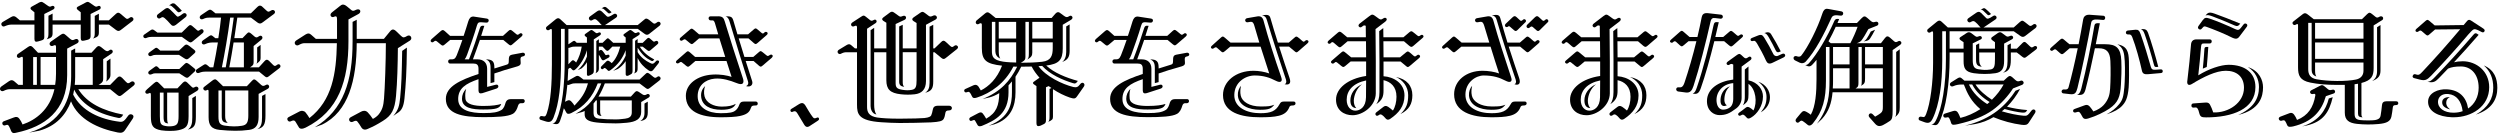 <?xml version="1.0" encoding="UTF-8"?>
<svg id="Layer_2" data-name="Layer 2" xmlns="http://www.w3.org/2000/svg" viewBox="0 0 315 17">
  <g id="Layer_3" data-name="Layer 3">
    <g>
      <g>
        <path d="M.504,15.27l1.188-.45c.36-.144.541-.108.72.108.198.252.288.433.432.756,1.657-.558,3.421-1.854,4.015-4.447H1.296c-.306,0-.504.054-.846.216-.234.108-.45-.054-.45-.252,0-.108.054-.234.198-.324l.936-.648c.27-.18.45-.162.666.018l.522.45h.558v-3.367c0-.198-.108-.234-.36-.072-.18.108-.396,0-.396-.198,0-.09.036-.198.144-.27l1.278-.882c.234-.162.378-.162.576.036l.667.702h2.269v-.72c0-.234-.09-.306-.324-.18-.396.216-.684-.252-.324-.504l1.188-.828c.162-.108.252-.162.36-.162s.18.036.324.162l.558.486c.216.18.324.198.612.054.396-.198.648.306.271.504l-1.261.666v3.35c0,4.519-2.881,6.5-6.374,7.238-.144.036-.234.054-.342.054-.162,0-.252-.09-.342-.252-.072-.162-.144-.396-.252-.576-.126-.234-.198-.252-.504-.145-.216.072-.36-.09-.36-.252,0-.108.054-.216.216-.27ZM.36,2.756l1.044-.612c.252-.144.432-.144.648.036l.45.378h1.836v-1.009l-.378-.306c-.162-.126-.162-.288.018-.396l.937-.522c.108-.054.216-.09.306-.09.072,0,.144.036.252.108l.576.396c.162.108.252.144.45.036.198-.108.378.018.378.18,0,.072-.054.18-.162.234l-1.134.576v2.917c0,.234-.09.342-.414.433l-.378.108c-.288.09-.45.018-.45-.306v-1.818H1.477c-.306,0-.504.054-.864.198-.234.126-.45-.054-.45-.252,0-.108.054-.198.198-.288ZM8.967,9.599v-3.223l.504-.27v.54h2.053l.63-.684c.108-.108.198-.162.27-.162.108,0,.216.054.324.144l.45.36c.216.162.36.216.63,0,.162-.126.378,0,.378.18,0,.09-.036.18-.162.27l-1.044.703v2.448c0,.306-.054.45-.378.667l-.198.126h1.458l.864-.882c.216-.216.396-.252.648,0l.468.486c.252.252.324.234.63.018.234-.162.486,0,.486.216,0,.09-.054.18-.144.252l-1.458,1.17c-.252.198-.378.198-.63-.018l-.864-.702h-4.016c1.099,1.747,3.061,2.701,5.654,3.205-.144.288-.342.468-.612.414-3.007-.594-4.736-1.909-5.564-3.565-.036.216-.09.432-.126.63,1.062,2.053,3.349,3.115,5.888,3.421.378.036.558-.072,1.062-.792.216-.288.63-.126.648.108,0,.09-.018.18-.09.288l-.918,1.368c-.198.324-.396.414-.648.414-.09,0-.198-.018-.324-.036-2.449-.486-4.97-1.639-5.888-3.925-.63,1.692-1.891,3.133-4.033,3.709l-1.26.234c4.105-1.242,5.312-4.195,5.312-7.112ZM4.646,10.697v-3.511h-.468v3.511h.468ZM7.058,7.186h-1.944v3.511h1.836c.072-.432.108-.9.108-1.405v-2.106ZM6.104,4.106V1.982l.522-.271v.847h3.547v-1.009l-.378-.306c-.162-.126-.18-.307,0-.396l.954-.504c.126-.072.216-.108.306-.108.072,0,.144.036.252.108l.576.396c.162.108.252.144.45.036.198-.108.36.018.36.18,0,.072-.036.18-.144.234l-1.134.576v2.791c0,.234-.09.396-.414.468l-.378.09c-.288.072-.45.018-.45-.306v-1.71h-3.547v1.08c0,.468-.144.594-.738.774.198-.252.216-.342.216-.847ZM9.417,10.697h2.269v-3.511h-2.215v2.503c0,.342-.018.666-.054,1.008ZM11.938,3.999v-1.999l.522-.27v.829h1.261l.882-.811c.216-.198.36-.198.594,0l.594.504c.198.18.271.18.576-.036.216-.162.45.018.45.198,0,.09-.036.162-.126.234l-1.477,1.134c-.216.162-.378.162-.612-.018l-.882-.666h-1.261v.954c0,.468-.108.594-.738.811.216-.252.216-.378.216-.864ZM13.45,9.742v-2.017l.468-.342v2.07c0,.234-.09.522-.558.829.09-.18.09-.306.09-.541Z"/>
        <path d="M25.526,4.179l-1.243,1.026c-.216.18-.324.198-.612-.018l-.756-.54h-3.817c-.198,0-.378.018-.63.126-.234.108-.414-.036-.414-.198,0-.09.036-.181.144-.234l.756-.522c.18-.126.288-.144.468-.018l.414.306h3.061l.81-.792c.216-.216.342-.198.559,0l.54.468c.144.126.198.126.414-.036.306-.234.612.18.306.432ZM24.824,11.453l-1.062.648v2.521c0,1.278-.288,1.566-1.278,1.782-.342.072-.756.09-1.062.09-.27,0-.792-.018-1.098-.072-1.081-.198-1.314-.576-1.314-1.818v-2.647c0-.252-.072-.306-.252-.198-.198.108-.45.054-.45-.18,0-.09.072-.198.216-.324l.882-.774c.144-.126.252-.18.342-.18.072,0,.18.054.288.18l.648.648h1.675l.684-.72c.108-.09.18-.144.288-.144.072,0,.162.036.27.144l.54.522c.162.144.198.162.45.018.306-.162.63.252.234.504ZM24.5,6.718l-.684.612c-.216.18-.306.198-.594.018l-.667-.432h-2.935c-.216,0-.288.018-.54.126-.324.144-.559-.216-.271-.432l.667-.486c.18-.144.27-.144.45.019l.27.234h2.358l.667-.63c.198-.18.324-.18.594.018l.648.504c.216.162.198.306.036.45ZM24.518,9.022l-.685.63c-.198.198-.306.198-.576.018l-.666-.432h-3.025c-.162,0-.234.018-.486.126-.324.144-.559-.216-.271-.432l.667-.486c.18-.145.27-.145.468.054l.198.198h2.449l.666-.63c.198-.198.306-.18.576.018l.648.522c.18.144.198.27.036.414ZM20.701,1.19c.27-.216.45-.252.702-.018.288.27.522.504.792.792.18.216.27.198.846-.234.324-.252.684.162.342.432l-1.225.973c-.27.198-.486.144-.666-.09-.27-.306-.541-.594-.738-.756-.216-.162-.288-.18-.522-.018-.324.234-.648-.234-.342-.469l.81-.612ZM22.501,14.622v-2.953h-1.44v3.061c0,.558.036.72.144.828-.432-.054-.594-.144-.594-.828v-3.061h-.468v2.971c0,.918.108,1.117.648,1.225.324.072.702.072,1.008.018.54-.108.702-.342.702-1.26ZM21.457.578c.09-.072.252-.162.342-.162.108,0,.198.018.324.144.198.18.468.432.792.792-.306.234-.432.27-.612.072-.198-.234-.414-.432-.648-.63-.126-.09-.234-.145-.378-.09l.18-.126ZM24.23,14.784v-2.431l.45-.271v2.593c0,1.135-.198,1.44-1.008,1.657.45-.342.558-.738.558-1.548ZM31.612,1.676l.829-.81c.108-.108.216-.162.306-.162.09,0,.198.036.324.162l.486.45c.234.216.306.198.612,0,.342-.216.684.198.342.45l-1.458,1.081c-.216.162-.378.162-.63-.019l-.811-.612h-1.71l-.378,2.593h1.026l.54-.558c.216-.234.324-.216.594.018l.396.342c.18.144.306.144.541-.036.342-.252.63.18.306.432l-.972.792v2.017c0,.288-.054.414-.342.594l-.108.072h1.117l.72-.792c.198-.216.36-.216.559-.018l.468.468c.216.216.288.234.559.019.216-.162.414,0,.414.18,0,.09-.036.162-.144.252l-1.333,1.026c-.198.162-.306.162-.504,0l-.72-.594h-6.608c-.414,0-.594.018-.954.162-.216.09-.396-.054-.396-.216,0-.108.036-.198.162-.27l.756-.486c.234-.162.324-.162.54.018l.306.252h.432c.234-1.17.414-2.088.576-3.133h-.594c-.36,0-.648.036-1.026.216-.342.162-.594-.252-.252-.486l.756-.522c.234-.162.306-.144.504.019l.288.234h.378c.162-1.062.27-1.801.342-2.593h-1.405c-.396,0-.54.036-.864.18-.36.162-.594-.252-.252-.486l.828-.558c.252-.162.342-.198.594,0l.396.324h4.465ZM33.917,10.913c0,.107-.072.216-.198.288l-1.134.63v2.899c0,1.008-.342,1.53-1.207,1.638-.684.09-1.152.108-1.747.108-.63,0-1.17-.036-1.944-.108-1.081-.108-1.404-.612-1.404-1.603v-3.205c0-.288-.072-.288-.271-.18-.252.144-.576-.216-.288-.432l1.026-.792c.288-.216.396-.216.63,0l.72.703h3.007l.648-.684c.216-.234.324-.216.576,0l.576.522c.18.162.288.18.612,0,.234-.126.396.054.396.216ZM31.288,14.55v-3.151h-2.917v3.187c0,.432.072.684.324.9-.63-.054-.756-.252-.756-.9v-3.187h-.414v3.295c0,.774.18,1.044.792,1.134.882.126,1.513.126,2.161.018.576-.09.811-.378.811-1.296ZM28.443,8.482c.378-2.052.721-4.033,1.009-6.266h-.45c-.306,2.34-.685,4.483-1.044,6.266h.486ZM29.434,5.349c-.162,1.044-.342,2.088-.541,3.133h1.837v-3.133h-1.296ZM32.404,7.654v-1.674l.432-.324v1.639c0,.306-.072.414-.522.738.072-.126.09-.252.09-.378ZM33.017,14.766v-2.683l.432-.234v2.719c0,1.152-.252,1.512-1.026,1.71.468-.252.594-.684.594-1.513Z"/>
        <path d="M42.464,2.414c0-.306-.072-.45-.396-.288-.324.145-.63-.252-.252-.558l.972-.774c.144-.126.288-.216.414-.216.144,0,.306.054.54.252l.432.36c.252.234.342.216.667.054.324-.145.558-.036.558.18,0,.09-.036.234-.234.342l-1.26.684v2.737c0,4.969-1.207,8.805-5.401,10.893-.432.216-.738.162-.846-.036-.126-.216-.306-.522-.433-.72-.126-.198-.306-.18-.594-.036-.216.108-.432-.09-.432-.288,0-.09.054-.18.18-.252l1.387-.72c.198-.108.558-.09.738.144.162.198.378.504.486.702,2.863-2.232,3.385-5.6,3.457-9.435h-4.051c-.27,0-.45.072-.756.234-.27.144-.504-.054-.504-.27,0-.108.072-.234.216-.324l1.152-.738c.27-.162.468-.18.702.036l.594.522h2.665v-2.485ZM44.426,5.277v-2.521l.522-.27v2.413h3.421l.738-.9c.288-.36.486-.396.9.018l.54.522c.252.234.378.216.738,0,.306-.18.54.036.54.27,0,.108-.054.216-.18.306l-1.512.954c-.018,2.017-.072,4.285-.234,6.014-.162,1.765-.558,2.467-1.656,3.151-.81.504-1.17.684-1.909,1.008-.126.054-.234.09-.342.09-.198,0-.36-.108-.468-.288-.162-.288-.342-.541-.486-.72-.144-.18-.324-.108-.576.018-.378.181-.702-.342-.27-.576l1.314-.702c.27-.144.576-.162.828.09.162.162.45.522.648.828.216-.108.54-.324.738-.576.468-.594.594-1.098.666-1.98.108-1.26.234-4.808.234-6.986h-3.673c-.018,4.609-1.026,8.643-4.375,10.263l-.9.324c3.637-2.161,4.753-5.888,4.753-10.749ZM50.422,12.299c.162-1.693.198-2.773.252-5.888l.594-.414c-.036,3.151-.126,4.574-.306,6.428-.108,1.062-.396,1.476-.756,1.729l-.648.45c.63-.756.756-1.225.864-2.305Z"/>
        <path d="M62.564,11.159l-1.777.576c-.32.096-.496-.016-.496-.336v-1.425c-1.617.56-2.561,1.153-2.561,2.513,0,1.457,1.601,1.761,3.217,1.761,1.232,0,1.761-.112,2.225-.384.304-.176.432-.592.512-.864.112-.384.352-.512.688-.512h1.505c.16,0,.24.112.24.256,0,.128-.096.256-.256.256h-.224c-.16,0-.288.096-.352.288-.144.48-.32.848-.672,1.056-.624.353-2.033.417-3.682.417-2.753,0-4.754-.417-4.754-2.305,0-1.553,1.809-2.369,4.114-3.137v-.64c0-.544-.24-.672-.64-.672h-2.945c-.16,0-.24-.144-.24-.272s.096-.256.24-.256h.192c.256,0,.448-.032.64-.497.224-.544.464-1.232.72-1.953h-1.537l-.704.592c-.208.177-.288.16-.512-.032l-.448-.368c-.128-.096-.224-.128-.384.016-.112.112-.272.144-.368.016-.032-.032-.048-.064-.048-.112,0-.064.048-.145.128-.225l1.121-.977c.256-.224.336-.191.56,0l.64.577h1.713c.208-.608.4-1.233.576-1.809.128-.416.32-.624.64-.624.032,0,.08.016.128.016l1.569.24c.208.032.256.16.24.272-.016.112-.096.256-.304.24l-.625-.048c-.288-.016-.432.016-.544.384-.304,1.072-.913,2.801-1.249,3.713-.096.256-.192.448-.304.577h.544c.464-1.169,1.088-2.994,1.344-3.842.096-.336.192-.432.592-.384-.112.368-.24.8-.4,1.265h2.753l.688-.625c.208-.176.272-.176.528.032l.448.368c.128.112.208.128.384-.016.112-.096.24-.144.368-.016.08.08.048.224-.08.336l-1.136.977c-.224.192-.272.192-.512,0l-.656-.544h-2.945c-.288.848-.608,1.729-.88,2.449h.592c.736,0,1.2.432,1.2,1.184v2.289l1.073-.272c.192-.048.304.016.336.16.032.112-.048.256-.224.32ZM58.643,12.423c.064.736,1.152.928,2.241.928,1.168,0,1.809-.112,2.273-.256-.192.56-.64.704-2.273.704-1.329,0-2.673-.16-2.673-1.36,0-.448.176-.913.528-1.232-.112.304-.144.752-.096,1.216ZM62.292,8.502v.128l1.44-.448c.288-.08.352-.128.368-.368l.016-.448c.016-.304.144-.432.416-.48l1.297-.24c.208-.032.32.097.32.225,0,.08-.064.176-.176.208-.224.048-.304.08-.353.176-.048.096-.048.24-.016.593.032.352-.112.448-.785.624-.848.224-1.681.496-2.529.784v1.088l-.48.128v-1.937c0-.656-.208-.896-.592-1.056.864,0,1.072.304,1.072,1.024Z"/>
        <path d="M74.546,9.382l-.224.112c-.096.048-.192.064-.224.064-.096,0-.144-.096-.144-.192v-1.537c-.16.288-.384.544-.672.785l-.48.224c.496-.464.896-.992,1.152-1.713v-.8c-.304,1.041-.912,1.953-1.457,2.417-.192.176-.288.144-.4.032l-.192-.192c-.064-.064-.128-.048-.304.112-.016.528-.048.993-.08,1.505l.96-.544c.208-.128.353-.145.592.032l.448.336h7.059l.736-.688c.096-.112.192-.16.272-.16.064,0,.176.064.304.16l.432.352c.208.16.256.16.512-.016.176-.144.4.016.4.208,0,.064-.032.16-.128.24l-1.249.977c-.192.144-.288.16-.512-.016l-.768-.576h-4.37c-.224.592-.496,1.168-.8,1.665h4.082l.496-.544c.112-.112.176-.145.24-.145.096,0,.192.048.304.128l.4.272c.192.128.336.144.576,0,.176-.112.368.016.368.192,0,.063-.048.16-.128.208l-.96.576v1.249c0,.88-.656,1.249-1.809,1.36-.705.064-1.121.08-1.393.08-.865,0-1.713-.032-2.401-.112-1.152-.128-1.521-.448-1.521-1.041v-.417c-.112.064-.24.112-.352.145l-.8.224c1.745-.928,2.609-2.145,3.25-3.841h-.448c-.656,1.712-1.681,2.945-3.346,3.746-.336.16-.528.112-.64-.112-.08-.16-.24-.464-.288-.496-.128.576-.288,1.104-.464,1.553-.112.304-.224.448-.496.448-.112,0-.272-.032-.48-.096.224,0,.384-.144.512-.432.736-1.665,1.04-4.354,1.04-7.587v-3.89h-.464v4.082c0,2.833-.208,5.234-.944,7.091-.224.56-.512.64-1.008.48l-.608-.192c-.112-.032-.16-.112-.16-.224,0-.176.144-.304.384-.24.304.08.4.048.544-.368.512-1.473.641-3.81.641-6.146V3.844c0-.24-.112-.24-.304-.096-.288.224-.608-.177-.336-.4l1.137-.929c.208-.16.368-.176.56,0l.8.736h4.434c-.032-.016-.048-.032-.112-.096-.208-.24-.352-.4-.528-.544-.208-.176-.336-.112-.576.032-.272.177-.592-.24-.288-.464l.864-.624c.256-.192.417-.208.656,0,.208.192.384.368.577.56.176.176.352.112.912-.24.304-.192.625.224.288.448l-1.232.833c-.064.048-.112.08-.16.096h4.13l.768-.64c.112-.096.208-.176.304-.176s.224.064.352.16l.512.416c.16.128.288.064.512-.112.192-.144.432-.016.432.192,0,.08-.048.176-.128.24l-1.296,1.024c-.208.176-.4.16-.625-.016l-.832-.608h-8.74v1.953l.496-.336c.192-.128.256-.16.417,0l.144.144h1.28v-.672l-.208-.16c-.112-.096-.112-.208,0-.288l.56-.4c.096-.064.16-.096.208-.096.064,0,.096.016.192.08l.336.256c.096.08.176.096.4-.017.128-.063.272,0,.272.16,0,.08-.064.16-.144.208l-.752.496v3.97c0,.192-.032.32-.272.448ZM71.761,10.663c-.112.064-.208.048-.272.016-.08.752-.16,1.473-.288,2.145l.272-.144c.256-.128.416-.016.576.176.128.144.208.24.336.448.816-.849,1.36-1.569,1.696-2.801h-1.616c-.256,0-.448.048-.705.16ZM72.001,7.701c.144-.144.224-.144.368-.032.064.048.16.128.224.208.368-.625.592-1.296.704-2.001h-.88c-.304,0-.432.048-.688.144-.048.016-.08.016-.112,0v2.081l.384-.4ZM77.604,15.048c.208,0,.592-.016,1.168-.096.48-.064.833-.24.833-.784v-1.521h-3.986v1.424c0,.224.048.448.192.544-.512-.048-.608-.272-.608-.576v-1.393h-.112c-.096.144-.192.272-.304.4v1.121c0,.544.176.72.704.784.576.064,1.345.096,2.113.096ZM75.459,5.396h.464l.464-.448c.176-.176.224-.16.4,0l.48.448h1.569v-.672l-.192-.16c-.128-.112-.128-.192,0-.288l.56-.4c.096-.064.144-.096.208-.096.064,0,.096.016.192.08l.336.256c.096.063.176.08.384-.032.112-.064.288-.016.288.16,0,.063-.032.128-.128.192l-.784.496v3.97c0,.208-.016.352-.192.448l-.336.176c-.08.032-.112.032-.16.032-.112,0-.176-.096-.176-.208v-1.649c-.272.433-.672.784-.993.992l-.592.24c.736-.528,1.201-1.056,1.585-1.921v-.688c-.384,1.008-.945,1.809-1.889,2.497-.208.16-.304.144-.416,0-.064-.08-.176-.176-.256-.224-.08-.048-.112-.064-.272.08-.128.112-.304,0-.304-.16,0-.048.048-.128.096-.176l.592-.593c.128-.128.24-.128.368-.048.096.064.208.145.32.256.48-.448.864-1.233,1.072-2.081h-.993l-.416.417c-.128.128-.24.176-.4.016l-.417-.432h-.464v.544c.192-.16.32-.176.464-.016.096.112.256.336.32.448s.096.128.32.048c.208-.08.368.224.112.368l-.528.288c-.144.08-.272.08-.384-.144-.112-.224-.208-.384-.304-.512v1.729c0,.272-.08.4-.272.512l-.16.097c.08-.112.112-.24.112-.513v-3.553l.32-.224v.448ZM75.923.979c.112-.08.208-.112.288-.112.064,0,.144.032.224.097.16.128.384.336.625.576-.272.208-.352.192-.496.048-.112-.112-.304-.288-.433-.4-.16-.128-.256-.144-.352-.112l.144-.096ZM82.678,7.686c.128-.145.368-.064.368.08,0,.063-.032.16-.096.24l-.64.8c-.16.208-.336.224-.56.08-.608-.4-1.088-.912-1.409-1.584v1.249c0,.336-.016.512-.304.64l-.144.064c.128-.176.128-.304.128-.72v-3.393l.32-.225v.48h.64l.544-.528c.144-.128.224-.144.384,0l.336.288c.128.112.16.128.368.016.144-.08.336.016.336.224,0,.08-.096.176-.16.224l-.848.721c-.144.112-.24.096-.368,0l-.592-.464h-.368c.4.688,1.121,1.265,1.825,1.617-.176.224-.224.24-.416.144-.592-.288-1.121-.736-1.681-1.632v.56c.416.704,1.008,1.088,1.553,1.36.32.16.416.176.784-.24ZM81.205,14.248v-1.201l.416-.24v1.344c0,.8-.336.993-.944,1.104.304-.192.528-.496.528-1.008Z"/>
        <path d="M90.467,2.051c.561,0,.721.208.849.641.528,1.761,1.584,5.058,2.289,7.171.112.32.08.544-.016.64-.16.16-.4.112-.849-.064-.688-.272-1.712-.624-2.705-.528-1.216.112-2.129.912-2.129,2.209,0,1.425,1.265,2.145,2.914,2.145,1.136,0,1.568-.112,1.84-.336.224-.176.368-.4.48-.704.096-.272.224-.433.624-.433h1.457c.192,0,.256.16.256.256,0,.112-.064.24-.224.24-.448,0-.544.032-.656.352-.176.544-.56.8-1.376.977-.512.112-1.393.16-2.417.16-2.593,0-4.386-.736-4.386-2.705,0-1.521,1.488-2.562,3.345-2.673,1.024-.064,1.873.112,2.417.288-.192-.576-.416-1.264-.64-2h-3.922l-.688.592c-.224.192-.272.176-.528-.032l-.432-.352c-.144-.128-.224-.112-.384.016-.128.096-.256.112-.368.016-.032-.032-.048-.08-.048-.112,0-.08.048-.16.128-.224l1.121-.977c.224-.208.288-.208.528,0l.64.56h3.793c-.256-.784-.512-1.601-.736-2.337h-2.561l-.688.593c-.208.176-.256.176-.512-.032l-.448-.368c-.128-.112-.208-.112-.384.016-.16.112-.24.128-.352.017-.08-.08-.08-.225.064-.336l1.136-.976c.224-.192.272-.192.512,0l.672.576h2.417c-.144-.448-.256-.849-.352-1.185-.096-.368-.176-.576-.368-.576h-.24c-.192,0-.256-.16-.256-.272,0-.096.064-.24.256-.24h.928ZM90.947,13.432c.848,0,1.36-.128,1.761-.352-.192.448-.608.752-1.809.752-1.473,0-2.401-.544-2.545-1.569-.096-.656.176-1.136.497-1.424-.144.368-.192.864-.08,1.296.208.816,1.136,1.297,2.177,1.297ZM92.404,2.595l.512,1.729h1.345l.704-.608c.224-.192.272-.192.528.032l.432.368c.144.128.24.16.384-.017.112-.112.256-.112.368-.016.08.08.064.224-.08.336l-1.121.977c-.24.208-.288.208-.528,0l-.64-.561h-1.232l.72,2.337h1.121l.688-.592c.224-.192.24-.192.528.032l.432.352c.144.112.192.128.384,0,.144-.096.272-.128.368-.016.032.032.048.063.048.112,0,.064-.048.144-.128.224l-1.121.96c-.24.208-.288.208-.528,0l-.64-.56h-.992l.816,2.545c.128.416-.144.8-.769.624.256-.112.336-.32.24-.608-.544-1.696-1.633-5.202-2.321-7.539-.064-.24-.192-.528-.497-.656.688,0,.833.08.977.544Z"/>
        <path d="M102.354,14.68c.16.224.24.272.464.192l.112-.048c.128-.048.224-.016.256.096.016.017.016.048.016.08,0,.048-.032.128-.128.192l-1.104.72c-.08.048-.176.08-.256.08-.128,0-.256-.08-.368-.256-.272-.448-.608-1.024-.88-1.456-.16-.256-.272-.305-.48-.24l-.112.048c-.128.048-.224.016-.256-.08-.016-.032-.032-.064-.032-.096,0-.08.048-.145.128-.192l.977-.608c.096-.064.256-.128.352-.128.176,0,.304.112.432.304.24.4.608,1.041.88,1.393Z"/>
        <path d="M108.514,2.099c.288-.192.352-.176.592.016l.48.384c.176.145.272.16.512.016.288-.176.512.208.224.4l-1.072.705v9.86c0,.641.224,1.169,1.296,1.329.56.08,1.44.144,2.785.144,1.537,0,2.833-.048,3.137-.08.608-.064.8-.208.864-.336.08-.16.16-.496.192-.688.064-.352.208-.528.705-.528h1.36c.224,0,.352.145.352.288,0,.16-.112.305-.368.305-.336,0-.432.112-.464.368-.032.224-.096.512-.208.704-.16.272-.528.368-1.585.432-.8.048-3.217.08-3.938.08-.704,0-1.617-.048-2.337-.096-2.881-.192-3.057-1.024-3.057-2.225v-6.595h-1.329c-.256,0-.416.048-.704.192-.208.112-.417-.048-.417-.24,0-.096.048-.192.176-.272l.977-.592c.224-.128.384-.144.576.032l.464.4h.256v-2.657c0-.192-.096-.272-.304-.16-.384.208-.624-.24-.272-.464l1.104-.72ZM109.698,3.796l.448-.288v2.593h1.537v-3.233l-.384-.24c-.08-.048-.144-.144-.144-.224,0-.064.032-.112.144-.208l.768-.576c.128-.097.224-.145.32-.145.096,0,.192.048.32.145l.512.368c.192.144.256.144.528.032.416-.176.576.32.224.48l-1.121.528v7.411c0,.56.128.769.88.88.432.064.72.08,1.168,0,.497-.096.592-.417.592-1.201v-3.537h-1.745v3.761c0,.32.048.464.192.592-.464-.048-.64-.24-.64-.64V3.332l.448-.208v2.977h1.745v-3.201l-.384-.24c-.208-.128-.208-.32,0-.464l.832-.576c.128-.08.208-.128.288-.128.096,0,.176.048.288.128l.512.384c.16.112.272.112.561-.032.24-.112.464.032.464.24,0,.096-.048.176-.176.256l-1.201.656v7.091c0,1.088-.56,1.569-1.424,1.665-.625.064-1.121.064-1.729,0-1.376-.144-1.841-.64-1.841-1.776v-3.521h-1.537v6.562c0,.512.064.992.288,1.28-.576-.096-.736-.704-.736-1.056V3.796ZM117.125,10.454V3.363l.464-.24v2.977h.16l.849-.816c.208-.208.352-.208.576,0l.56.513c.208.176.256.176.528-.032.208-.145.448,0,.448.192,0,.064-.032.144-.128.224l-1.409,1.121c-.208.176-.352.176-.576-.016l-.849-.704h-.16v3.697c0,.849-.208,1.217-1.024,1.409.4-.24.56-.625.56-1.233Z"/>
        <path d="M122.337,14.744l.913-.48c.256-.144.432-.144.576.032.144.176.288.4.432.656,1.312-.736,1.617-1.681,1.649-3.217-.417.256-.833.432-1.249.544l-.849.192c2.289-.928,3.474-2.273,4.354-4.066l-.48-.016c-1.072,2.113-2.849,3.345-4.594,3.905-.352.112-.528.08-.64-.192-.08-.176-.128-.272-.208-.384-.112-.144-.192-.192-.417-.096-.192.08-.336-.048-.336-.208,0-.08.048-.16.16-.208l1.024-.465c.272-.128.48-.016.624.177.08.112.176.271.288.48,1.009-.512,2.033-1.457,2.673-3.122-2.033-.224-2.545-.688-2.545-2.241v-2.897c0-.256-.176-.256-.336-.145-.208.145-.432.032-.432-.176,0-.08.032-.176.128-.256l1.041-.864c.112-.097.208-.145.304-.145.112,0,.224.064.368.176l.672.544h7.042l.448-.513c.144-.16.256-.224.368-.224.128,0,.192.048.384.192l.368.272c.256.192.4.208.64.048.24-.16.432,0,.432.192,0,.064-.064.176-.16.24l-1.073.64v2.977c0,1.457-.48,1.969-2.081,2.161.96.912,2.513,1.536,3.985,1.937-.24.353-.352.368-.656.272-1.296-.4-2.849-1.073-3.841-2.161-.16.016-.32.032-.464.032.913,1.28,2.977,2.272,4.386,2.625.384.08.576.032.864-.353.24-.32.528-.16.544.08,0,.08-.032.176-.096.256l-.833,1.184c-.24.353-.4.32-.928.16-.688-.24-1.424-.592-2.113-1.056v3.473c0,.32-.096.433-.608.656.144-.128.176-.304.176-.656v-3.505l.24-.112c-.128-.08-.24-.16-.352-.24l-.336.144v4.114c0,.288-.048.416-.272.528l-.4.192c-.08.032-.192.064-.304.064-.144,0-.224-.128-.224-.4v-4.642l-.32-.224c-.16-.112-.16-.224,0-.336l.704-.497c-.384-.432-.736-.912-.992-1.408-.368.016-.752.016-1.168.016h-.144c-.208.448-.464.881-.72,1.265v1.985c0,1.681-.561,3.33-2.673,4.018l-.704.176c2.689-1.057,2.929-2.801,2.929-4.21v-1.376c-.144.176-.288.336-.432.496v.88c0,2.657-1.601,3.506-3.361,4.226-.08.032-.192.048-.272.048-.112,0-.208-.048-.272-.16-.064-.128-.208-.384-.288-.512-.08-.144-.144-.144-.368-.048-.288.144-.384-.064-.384-.192,0-.096.08-.192.208-.256ZM128.036,7.877v-2.545h-2.193v1.153c0,.272.032.72.208.896-.48-.176-.641-.592-.641-.944v-3.681h-.432v3.618c0,.704.08,1.184,1.409,1.393.512.08,1.36.112,1.649.112ZM125.842,2.755v2.097h2.193v-2.097h-2.193ZM129.636,6.757V2.755h-.432v4.402c0,.288-.048.432-.368.624l-.224.128c1.008,0,1.825-.032,2.705-.128,1.12-.128,1.328-.784,1.328-1.729v-.721h-2.577v1.297c0,.4-.128.576-.625.88.16-.224.192-.304.192-.752ZM130.068,2.755v2.097h2.577v-2.097h-2.577ZM134.342,6.565v-3.233l.432-.256v3.313c0,.769-.224,1.168-.96,1.425.336-.208.528-.704.528-1.249Z"/>
        <path d="M146.261,11.159l-1.777.576c-.32.096-.496-.016-.496-.336v-1.425c-1.617.56-2.561,1.153-2.561,2.513,0,1.457,1.601,1.761,3.217,1.761,1.232,0,1.761-.112,2.225-.384.304-.176.432-.592.512-.864.112-.384.352-.512.688-.512h1.505c.16,0,.24.112.24.256,0,.128-.096.256-.256.256h-.224c-.16,0-.288.096-.352.288-.144.48-.32.848-.672,1.056-.624.353-2.033.417-3.682.417-2.753,0-4.754-.417-4.754-2.305,0-1.553,1.809-2.369,4.114-3.137v-.64c0-.544-.24-.672-.64-.672h-2.945c-.16,0-.24-.144-.24-.272s.096-.256.24-.256h.192c.256,0,.448-.032.64-.497.224-.544.464-1.232.72-1.953h-1.537l-.704.592c-.208.177-.288.16-.512-.032l-.448-.368c-.128-.096-.224-.128-.384.016-.112.112-.272.144-.368.016-.032-.032-.048-.064-.048-.112,0-.064.048-.145.128-.225l1.121-.977c.256-.224.336-.191.56,0l.64.577h1.713c.208-.608.4-1.233.576-1.809.128-.416.32-.624.64-.624.032,0,.08.016.128.016l1.569.24c.208.032.256.16.24.272s-.096.256-.304.24l-.625-.048c-.288-.016-.432.016-.544.384-.304,1.072-.913,2.801-1.249,3.713-.096.256-.192.448-.304.577h.544c.464-1.169,1.088-2.994,1.344-3.842.096-.336.192-.432.592-.384-.112.368-.24.8-.4,1.265h2.753l.688-.625c.208-.176.272-.176.528.032l.448.368c.128.112.208.128.384-.016.112-.096.24-.144.368-.016.08.08.048.224-.08.336l-1.136.977c-.224.192-.272.192-.512,0l-.656-.544h-2.945c-.288.848-.608,1.729-.88,2.449h.592c.736,0,1.2.432,1.2,1.184v2.289l1.073-.272c.192-.048.304.016.336.16.032.112-.048.256-.224.32ZM142.339,12.423c.064.736,1.152.928,2.241.928,1.168,0,1.809-.112,2.273-.256-.192.56-.64.704-2.273.704-1.329,0-2.673-.16-2.673-1.36,0-.448.176-.913.528-1.232-.112.304-.144.752-.096,1.216ZM145.989,8.502v.128l1.44-.448c.288-.08.352-.128.368-.368l.016-.448c.016-.304.144-.432.416-.48l1.297-.24c.208-.032.32.097.32.225,0,.08-.064.176-.176.208-.224.048-.304.08-.353.176-.048.096-.048.24-.016.593.032.352-.112.448-.785.624-.848.224-1.681.496-2.529.784v1.088l-.48.128v-1.937c0-.656-.208-.896-.592-1.056.864,0,1.072.304,1.072,1.024Z"/>
        <path d="M158.419,2.067c.384-.064.656.063.784.528.592,2.225,1.409,4.77,2.225,7.107.08.24.112.432,0,.544-.128.128-.336.112-.8-.128-.608-.32-1.425-.608-2.529-.608-1.184,0-2.545.849-2.577,2.434-.032,1.601,1.568,2.32,3.281,2.32,1.312,0,1.937-.256,2.401-1.104.176-.336.304-.368.672-.368h1.088c.176,0,.272.064.272.256,0,.128-.144.24-.32.24-.304,0-.4.048-.464.224-.224.56-.608.896-1.312,1.072-.625.16-1.441.192-2.369.192-2.369,0-4.674-.576-4.674-2.801,0-1.712,1.601-3.057,3.842-3.057.656,0,1.408.128,1.984.336-.304-.928-.704-2.161-1.088-3.377h-3.825l-.688.577c-.224.191-.288.191-.528-.032l-.432-.384c-.112-.112-.224-.112-.384.016-.144.112-.272.112-.352.016-.032-.032-.048-.063-.048-.112,0-.064.032-.128.128-.208l1.104-.993c.24-.224.304-.192.528,0l.704.608h3.633c-.224-.752-.448-1.473-.624-2.113-.096-.368-.224-.544-.528-.496l-.304.048c-.192.032-.288-.08-.32-.192-.032-.112.048-.288.224-.32l1.296-.224ZM158.852,13.416c.977,0,1.216-.032,1.713-.224-.384.496-.688.641-1.809.641-1.393,0-2.705-.544-2.785-1.809-.032-.464.144-.944.4-1.216-.08.352-.144.8-.032,1.265.176.72,1.057,1.344,2.513,1.344ZM159.54,1.875c.304,0,.464.112.544.432.272.944.592,2.017.929,3.057h1.376l.72-.624c.192-.176.256-.192.528.032l.448.384c.128.112.208.16.368-.016.112-.097.24-.128.368-.017.032.032.048.08.048.112,0,.08-.048.16-.128.224l-1.121.976c-.256.225-.288.208-.528,0l-.672-.56h-1.249c.48,1.504.96,2.929,1.312,3.954.24.704-.064.912-.624.784.144-.032.288-.224.176-.576-.625-1.841-1.681-5.074-2.417-7.539-.096-.336-.256-.512-.608-.56.224-.032.384-.064.528-.064Z"/>
        <path d="M172.916,1.843c.096,0,.208.064.384.192l.417.304c.256.176.352.128.544,0,.192-.128.32-.128.432-.016.08.096.032.272-.144.4l-1.232.944c.032,2.688.048,5.394.032,8.099-.016,1.601-1.649,2.753-2.929,2.753-1.088,0-2.081-.64-2.081-1.969,0-1.424,1.505-2.641,3.793-2.977v-1.825h-1.953l-.672.561c-.224.176-.272.192-.544-.032l-.448-.368c-.144-.112-.224-.16-.384.016-.128.112-.256.128-.368.016-.096-.096-.08-.208.08-.336l1.136-.977c.256-.224.304-.192.544,0l.72.592h1.889c-.016-.672-.016-1.345-.016-2.017h-2.321l-.736.625c-.208.176-.272.192-.528-.032l-.448-.385c-.144-.112-.24-.176-.4.017-.096.112-.24.128-.352.016-.032-.032-.048-.064-.048-.112,0-.063.032-.144.128-.224l1.136-.977c.224-.192.304-.176.528,0l.672.561h2.353c0-.48,0-.961-.016-1.441-.176-.096-.288-.048-.432.08-.208.176-.32.128-.416.032-.112-.096-.08-.271.112-.416l1.185-.912c.16-.128.272-.192.384-.192ZM172.131,10.134c-1.681.352-2.449,1.312-2.449,2.433,0,.912.528,1.376,1.088,1.376.576,0,1.329-.417,1.345-1.681l.016-2.129ZM170.579,12.663c-.016.433.145.816.32.961-.528-.032-.752-.385-.752-.977,0-.833.544-1.633,1.473-2.033-.704.528-1.008,1.393-1.041,2.049ZM174.292,3.54c0,.384.016.768.016,1.153h2.529l.736-.625c.224-.176.272-.192.544.032l.48.384c.128.096.192.112.368-.016.112-.08.24-.128.336-.016.032.032.064.08.064.128,0,.064-.032.144-.128.208l-1.136.977c-.224.192-.304.192-.544,0l-.656-.561h-2.593c.016.672.016,1.345.016,2.017h2.081l.736-.608c.224-.176.272-.176.528.032l.448.385c.128.112.224.112.4-.048.144-.128.256-.112.368,0,.08.08.064.208-.08.336l-1.152.976c-.256.208-.288.208-.528,0l-.656-.544h-2.145v1.857c1.297.08,2.641.896,2.641,2.417,0,1.361-.72,2.225-1.809,2.961-.096.064-.192.096-.272.096-.128,0-.24-.08-.353-.224-.304-.353-.544-.528-.736-.4l-.096.064c-.144.096-.272.096-.352-.016-.096-.128-.048-.272.112-.384.208-.145.592-.448.833-.641.16-.128.336-.208.624-.016.192.144.4.288.592.464.288-.432.448-1.088.448-1.745,0-1.281-.752-1.889-1.633-2.081v1.328c0,.672-.128,1.185-.912,1.697.24-.352.4-.768.4-1.521.016-2.545,0-5.138-.032-7.683l.512-.384ZM177.958,11.991c0,1.072-.384,1.824-1.505,2.385.8-.752.977-1.408.977-2.385,0-1.072-.672-1.905-1.537-2.289,1.36.256,2.065,1.12,2.065,2.289Z"/>
        <path d="M187.38,2.067c.384-.064.656.063.784.528.608,2.209,1.441,4.754,2.225,7.107.08.24.112.432,0,.544-.128.128-.336.112-.8-.128-.608-.32-1.425-.608-2.641-.608-.992,0-2.273.849-2.305,2.369-.032,1.665,1.568,2.385,3.281,2.385,1.312,0,1.937-.256,2.401-1.104.176-.336.304-.368.672-.368h1.088c.176,0,.272.064.272.256,0,.128-.144.24-.32.24-.304,0-.4.048-.464.224-.224.56-.608.896-1.312,1.072-.625.16-1.441.192-2.369.192-2.449,0-4.674-.672-4.674-2.897,0-1.713,1.521-2.961,3.569-2.961.736,0,1.521.128,2.097.336-.304-.928-.705-2.161-1.073-3.377h-3.681l-.688.577c-.224.191-.288.191-.528-.032l-.432-.384c-.112-.112-.224-.112-.384.016-.144.112-.272.112-.352.016-.032-.032-.048-.063-.048-.112,0-.064.032-.128.128-.208l1.104-.993c.24-.224.304-.192.528,0l.704.608h3.489c-.24-.752-.448-1.473-.64-2.113-.112-.368-.224-.544-.528-.496l-.304.048c-.192.032-.289-.08-.32-.192-.032-.112.048-.288.224-.32l1.296-.224ZM189.685,13.191c-.384.496-.688.641-1.809.641-1.393,0-2.705-.544-2.785-1.809-.032-.464.144-.944.4-1.216-.08.352-.144.8-.032,1.265.176.72,1.057,1.344,2.513,1.344.977,0,1.216-.032,1.713-.224ZM188.5,1.875c.304,0,.464.112.544.432.272.976.577,2.033.896,3.057h1.569l.72-.624c.192-.176.256-.192.528.032l.448.384c.128.112.208.16.368-.016.112-.097.24-.128.368-.017.08.08.064.225-.08.336l-1.121.976c-.24.208-.288.208-.528,0l-.672-.56h-1.44c.48,1.489.944,2.897,1.312,3.954.24.704-.048.977-.592.784.144-.032.272-.224.16-.576-.625-1.824-1.697-5.074-2.401-7.539-.096-.336-.256-.512-.608-.56.224-.032.384-.064.528-.064ZM190.757,3.796l-.48-.416c-.112-.097-.16-.112-.256-.032-.256.208-.56-.096-.304-.353l.864-.816c.208-.192.32-.192.512-.016l.417.384c.112.112.192.128.416-.08.144-.128.352,0,.352.176,0,.063-.032.112-.08.16l-1.008.993c-.176.16-.256.144-.432,0ZM193.575,3.796l-.417-.368c-.176-.145-.224-.112-.448.064s-.528-.128-.272-.384l.96-.928c.208-.192.32-.192.512-.016l.416.384c.112.112.192.128.417-.08.144-.128.352,0,.352.176,0,.048-.016.112-.08.16l-1.008.993c-.176.16-.256.144-.432,0Z"/>
        <path d="M202.404,1.843c.096,0,.208.064.384.192l.417.304c.256.176.352.128.544,0,.192-.128.32-.128.432-.016.08.096.032.272-.144.4l-1.232.944c.032,2.688.048,5.394.032,8.099-.016,1.601-1.649,2.753-2.929,2.753-1.088,0-2.081-.64-2.081-1.969,0-1.424,1.505-2.641,3.793-2.977v-1.825h-1.953l-.672.561c-.224.176-.272.192-.544-.032l-.448-.368c-.144-.112-.224-.16-.384.016-.128.112-.256.128-.368.016-.096-.096-.08-.208.08-.336l1.136-.977c.256-.224.304-.192.544,0l.72.592h1.889c-.016-.672-.016-1.345-.016-2.017h-2.321l-.736.625c-.208.176-.272.192-.528-.032l-.448-.385c-.144-.112-.24-.176-.4.017-.096.112-.24.128-.352.016-.032-.032-.048-.064-.048-.112,0-.063.032-.144.128-.224l1.136-.977c.224-.192.304-.176.528,0l.672.561h2.353c0-.48,0-.961-.016-1.441-.176-.096-.288-.048-.432.08-.208.176-.32.128-.416.032-.112-.096-.08-.271.112-.416l1.185-.912c.16-.128.272-.192.384-.192ZM201.62,10.134c-1.681.352-2.449,1.312-2.449,2.433,0,.912.528,1.376,1.088,1.376.576,0,1.329-.417,1.345-1.681l.016-2.129ZM200.067,12.663c-.016.433.145.816.32.961-.528-.032-.752-.385-.752-.977,0-.833.544-1.633,1.473-2.033-.704.528-1.008,1.393-1.041,2.049ZM203.781,3.54c0,.384.016.768.016,1.153h2.529l.736-.625c.224-.176.272-.192.544.032l.48.384c.128.096.192.112.368-.016.112-.08.24-.128.336-.016.032.032.064.08.064.128,0,.064-.032.144-.128.208l-1.136.977c-.224.192-.304.192-.544,0l-.656-.561h-2.593c.016.672.016,1.345.016,2.017h2.081l.736-.608c.224-.176.272-.176.528.032l.448.385c.128.112.224.112.4-.048.144-.128.256-.112.368,0,.08.08.064.208-.08.336l-1.152.976c-.256.208-.288.208-.528,0l-.656-.544h-2.145v1.857c1.297.08,2.641.896,2.641,2.417,0,1.361-.72,2.225-1.809,2.961-.096.064-.192.096-.272.096-.128,0-.24-.08-.353-.224-.304-.353-.544-.528-.736-.4l-.096.064c-.144.096-.272.096-.352-.016-.096-.128-.048-.272.112-.384.208-.145.592-.448.833-.641.16-.128.336-.208.624-.016.192.144.4.288.592.464.288-.432.448-1.088.448-1.745,0-1.281-.752-1.889-1.633-2.081v1.328c0,.672-.128,1.185-.912,1.697.24-.352.4-.768.4-1.521.016-2.545,0-5.138-.032-7.683l.512-.384ZM207.446,11.991c0,1.072-.384,1.824-1.505,2.385.8-.752.977-1.408.977-2.385,0-1.072-.672-1.905-1.537-2.289,1.36.256,2.065,1.12,2.065,2.289Z"/>
        <path d="M216.836,1.843c.192.016.256.176.24.304-.016.096-.112.224-.288.208l-.688-.08c-.272-.032-.48.016-.576.464-.561,2.513-1.409,5.858-2.145,8.1-.192.592-.432.88-.96.816l-.977-.128c-.192-.032-.256-.208-.24-.304.016-.144.128-.24.304-.224.32.032.528.016.736-.576.528-1.569,1.057-3.393,1.505-5.234h-.993l-.608.512c-.224.192-.272.192-.528-.032l-.416-.384c-.112-.112-.256-.128-.384.016-.096.112-.224.112-.352.016-.032-.032-.048-.064-.048-.112,0-.063.032-.128.128-.208l1.088-.96c.24-.208.288-.208.528,0l.72.624h.992c.208-.849.384-1.697.544-2.513.064-.304.24-.496.608-.496h.112l1.697.192ZM216.132,4.66h.993l.752-.641c.192-.176.272-.176.512.032l.448.384c.128.112.208.112.368-.016.128-.096.256-.128.368-.016.08.08.064.208-.096.336l-1.104.977c-.224.192-.288.176-.512,0l-.625-.528h-1.232c-.528,2.145-1.152,4.37-1.697,5.906-.256.736-.528.784-1.024.704.256-.112.368-.32.528-.8.752-2.177,1.648-5.618,2.081-7.747.096-.48.208-.496.672-.448-.128.592-.272,1.216-.432,1.857ZM219.445,6.965l.24.225c.192.191.336.224.576.032.16-.128.304-.112.384,0s.048.256-.112.368l-1.088.8v3.938c0,.512-.24.992-.656,1.312-.88.672-1.36.864-2.145.864-.672,0-1.568-.512-1.568-1.761,0-1.521,1.408-2.48,3.313-2.721v-1.889c-.192-.112-.304-.097-.448,0-.112.08-.24.096-.336,0-.112-.112-.064-.256.112-.385l1.088-.784c.288-.208.384-.24.64,0ZM217.108,13.815c.288,0,.672-.08.977-.384.208-.208.304-.624.304-.96v-2c-1.457.128-2.225,1.248-2.097,2.369.08.72.464.976.816.976ZM217.269,12.6c0,.352.176.624.32.656-.48.256-.768.016-.8-.448-.064-.816.352-1.665,1.185-1.937-.528.464-.704,1.088-.704,1.729ZM220.31,8.374v1.745c1.217.272,1.825,1.169,1.825,2.033,0,1.216-.768,2.241-1.488,2.657-.128.08-.24.128-.336.128s-.176-.048-.256-.145c-.304-.368-.448-.384-.576-.32l-.16.08c-.112.064-.224.032-.288-.063-.064-.112,0-.225.112-.305.24-.16.592-.432.784-.592.224-.176.336-.144.544-.032.128.064.304.208.464.353.512-.993.304-2.705-.625-3.346v1.297c0,.752-.08.992-.704,1.393.208-.305.24-.736.24-1.104v-3.394l.464-.384ZM221.526,4.468c.416-.16.56-.048.784.305.384.608.848,1.456,1.136,2.049.08.176.32.32.576.208l.528-.24c.192-.08.32-.016.368.112.016.032.016.048.016.08,0,.096-.064.176-.208.256l-1.393.672c-.464.225-.672.048-.833-.304-.256-.593-.8-1.617-1.104-2.113-.224-.368-.336-.384-.48-.336-.16.048-.304.032-.336-.096-.048-.16.032-.225.224-.305l.721-.288ZM223.015,12.247c0,.721-.336,1.425-1.152,1.905.48-.608.72-1.088.72-1.937,0-.704-.352-1.408-1.041-1.92.96.336,1.473,1.136,1.473,1.953ZM223.159,4.308c.384.608.896,1.521,1.217,2.161-.336.176-.512.16-.641-.128-.208-.448-.592-1.168-.848-1.601-.176-.304-.32-.528-.576-.576.416-.16.672-.128.848.144Z"/>
        <path d="M226.786,7.909l-.56-.272c-.208-.096-.24-.208-.24-.352s.176-.272.384-.208c.208.08.432.128.608-.096.816-1.024,2.049-3.441,2.641-5.282.112-.353.288-.593.576-.593.064,0,.16.016.224.032l1.569.288c.176.032.256.128.256.272,0,.16-.128.304-.352.271-.656-.096-.96-.063-1.121.272-.944,2.097-2.049,4.21-3.249,5.522-.192.208-.496.256-.736.144ZM230.516,10.054v-4.129h-.448v4.226c0,2.257-.368,3.857-1.665,5.426-.144.16-.288.24-.417.24-.096,0-.176-.032-.256-.112-.144-.128-.368-.304-.56-.432-.176-.112-.272-.096-.464.096-.208.208-.464.017-.464-.208,0-.08.048-.16.112-.24l.544-.656c.272-.336.448-.32.736-.16.176.096.352.208.528.352.608-1.072.72-2.865.72-4.482v-2.433c-.208.256-.4.48-.576.656-.192.192-.432.24-.848,0,.144,0,.304-.048.464-.224,1.009-1.104,2.289-3.25,3.202-5.33.112-.256.288-.305.608-.24l-.208.496h2.449l.576-.592c.304-.32.448-.304.752-.032l.384.336c.24.208.352.224.592.144s.4.048.4.224c0,.096-.048.208-.176.256l-1.088.433c-.288.544-.656,1.152-.88,1.44-.128.144-.352.272-.592.336h3.057l.512-.656c.208-.272.384-.256.625-.048l.528.464c.16.145.288.128.496,0s.416.016.416.208c0,.08-.048.16-.144.225l-.96.672v7.684c0,.736-.048,1.04-.352,1.248-.272.192-.608.384-.88.528-.144.08-.32.112-.448.112-.176,0-.352-.096-.512-.272l-.736-.832c-.192-.225-.032-.496.176-.496.08,0,.16.032.24.112l.304.304c.24-.128.497-.288.688-.433.256-.192.288-.416.288-.8v-1.841h-6.338c-.128,1.393-.48,2.417-1.329,3.361l-.64.608c1.504-2.017,1.584-3.649,1.584-5.539ZM233.141,5.444c.336-.624.704-1.457.913-2.064h-2.753c-.288.64-.592,1.248-.912,1.824l.288.24h2.465ZM230.932,11.143h2.113v-2.545h-2.081v1.44c0,.384,0,.752-.032,1.104ZM233.044,8.117v-2.192h-2.081v2.192h2.081ZM233.797,11.143h3.441v-2.545h-2.241v1.297c0,.544-.064.672-.528.928.112-.128.112-.288.112-.608v-4.29h-.416v4.546c0,.384-.064.496-.336.656l-.032.016ZM235.669,4.788c-.128.208-.224.288-.512.368l-.336.064c.176-.096.256-.16.384-.352.192-.288.352-.576.512-.896l.544-.224c-.256.496-.416.768-.592,1.04ZM234.998,5.925v2.192h2.241v-2.192h-2.241ZM238.919,6.549l.448-.336v7.299c0,.544-.048.8-.576,1.232.112-.208.128-.416.128-.624v-7.571Z"/>
        <path d="M247.012,4.676l.752-.496c.256-.176.416-.144.624,0l.464.353c.192.128.224.144.512.032.288-.128.512.256.208.4l-1.008.497v2.129c0,.72.16,1.056.72,1.136.656.096.913.112,1.489.032.512-.064.592-.432.592-1.297v-.848h-1.985v.88c0,.416.064.721.336.912-.608-.048-.736-.32-.736-.912v-1.825l.4-.208v.672h1.985v-.816l-.368-.272c-.144-.112-.144-.271,0-.368l.704-.496c.272-.192.4-.128.576,0l.48.353c.16.112.24.112.544-.016.304-.128.512.272.208.432l-.992.544v2.177c0,.929-.256,1.425-1.088,1.553-.864.128-1.857.128-2.737,0-1.056-.16-1.28-.608-1.28-1.521v-1.088h-1.761v.688c0,3.217-.448,6.402-1.297,8.035-.224.432-.384.528-1.008.336.224,0,.384-.128.544-.433.816-1.553,1.296-4.562,1.296-7.875v-3.426h-.464v3.618c0,2.929-.352,5.619-1.2,7.379-.272.56-.544.64-1.073.448l-.56-.208c-.096-.032-.144-.112-.144-.224,0-.176.144-.304.384-.24.32.08.4.064.56-.336.544-1.36.88-4.034.88-6.451v-3.777c0-.24-.112-.24-.304-.096-.288.224-.608-.176-.336-.4l1.136-.928c.208-.16.368-.177.561,0l.8.736h4.146c-.032-.016-.08-.048-.128-.112-.208-.256-.4-.448-.576-.592-.208-.16-.32-.112-.576.032-.272.16-.592-.256-.288-.48l.96-.672c.256-.176.433-.208.656,0,.224.208.417.4.608.608.176.192.352.144.928-.24.289-.192.608.224.272.448l-1.345.912c-.064.048-.128.08-.16.096h3.81l.752-.672c.112-.096.224-.176.32-.176.096,0,.208.08.336.176l.528.417c.16.128.288.064.512-.112.192-.145.432-.017.432.191,0,.08-.048.176-.128.24l-1.312,1.009c-.208.16-.384.16-.625-.016l-.816-.577h-8.083v2.193h1.761v-.816l-.4-.272c-.144-.112-.16-.256,0-.368ZM246.131,10.854c-.368.176-.624-.272-.288-.48l.816-.512c.208-.128.352-.145.528.016l.336.288h4.946l.432-.4c.256-.224.384-.272.672-.016l.353.32c.208.176.336.24.64.112.256-.112.416.112.416.24,0,.096-.08.224-.208.272l-1.136.448c-.544.864-1.521,1.985-2.577,2.737-1.104.784-2.497,1.328-4.37,1.761-.208.048-.384.08-.56.08-.16,0-.256-.096-.304-.272-.032-.128-.112-.352-.192-.496-.096-.192-.16-.208-.4-.144-.24.064-.384-.064-.384-.24,0-.128.08-.208.208-.256l1.024-.32c.24-.08.464-.048.608.191.08.128.192.336.32.673.864-.208,1.713-.593,2.513-1.104-1.168-.993-1.633-1.953-2.081-3.105h-.24c-.4,0-.768.064-1.072.208ZM253.958,11.431l.576-.224c-.448.832-1.008,1.584-1.648,2.241.736.192,1.617.352,2.545.416-.176.32-.272.352-.672.32-.432-.032-1.457-.24-2.177-.448-.112.096-.224.192-.352.288.912.272,1.969.496,2.769.56.384.032.496-.016.96-.64.256-.336.688-.064.448.304l-.769,1.185c-.208.32-.432.352-.944.288-1.088-.145-2.353-.464-3.521-.96-.688.416-1.457.704-2.273.864l-1.312.208c3.474-.848,5.234-2.657,6.371-4.402ZM250.389,13.111l.304-.256c-.864-.528-1.713-1.265-2.193-2.209h-.417c.48,1.041,1.361,1.873,2.305,2.465ZM248.917,10.646c.464.752,1.345,1.457,2.065,1.921.592-.576,1.104-1.232,1.473-1.921h-3.538ZM249.701,1.155c.128-.08.208-.128.288-.128.064,0,.144.048.224.112.16.128.432.384.656.624-.272.208-.352.192-.496.048l-.464-.448c-.128-.128-.256-.144-.352-.112l.144-.096ZM253.366,6.133h.752l.72-.721c.176-.176.304-.176.48,0l.464.433c.192.176.24.176.512,0,.192-.128.384,0,.384.16,0,.08-.048.16-.128.224l-1.232.944c-.176.145-.289.145-.48,0l-.72-.56h-.752v.896c0,1.072-.256,1.489-.992,1.649.416-.225.576-.673.576-1.457v-2.001l.416-.224v.656Z"/>
        <path d="M265.252,2.275c-.016.128-.096.256-.256.24l-.592-.048c-.544-.048-.848.032-.913.384-.4,2.225-1.184,6.066-1.729,8.227-.16.608-.304.865-.944.785l-.848-.097c-.16-.016-.224-.176-.208-.271.016-.096.096-.256.336-.225.256.032.464,0,.544-.288.384-1.393.8-3.169,1.153-4.897h-1.024l-.705.608c-.224.192-.304.176-.528-.016l-.432-.384c-.128-.112-.224-.112-.384.016-.144.112-.24.145-.368.016-.032-.032-.048-.064-.048-.112,0-.064.048-.128.128-.208l1.12-.993c.224-.192.304-.192.528,0l.656.56h1.168c.224-1.12.416-2.209.576-3.137.048-.304.272-.576.72-.576h.08l1.761.128c.16.016.224.192.208.288ZM267.286,7.669c.048,1.169,0,2.129-.048,2.994-.08,1.537-.368,2.273-1.457,3.025-.608.417-1.712.961-2.641,1.232-.144.048-.256.064-.352.064-.208,0-.32-.096-.432-.32-.272-.528-.384-.624-.608-.56l-.208.064c-.128.032-.288,0-.32-.128-.032-.128,0-.256.208-.32.288-.096.736-.256,1.184-.432.256-.096.448-.128.688.128.144.16.32.4.464.625.496-.16,1.024-.496,1.296-.801.64-.72.768-1.344.816-2.081.064-1.008.08-2.353.032-3.49-.048-1.168-.544-1.584-1.44-1.584h-.512c-.384,1.856-.8,3.713-1.168,5.138-.176.656-.368.8-1.104.721.272-.048.432-.305.561-.785.656-2.577,1.2-5.314,1.648-7.923.048-.256.176-.352.688-.304l-.512,2.641h1.184c1.377,0,1.969.448,2.033,2.097ZM268.246,7.701c.032,1.009.016,2.673-.032,3.297-.112,1.376-.4,1.873-.833,2.337-.368.4-.992.768-1.953,1.072.704-.384,1.185-.784,1.584-1.281.448-.544.544-.944.656-2.129.064-.688.112-2.353.048-3.297-.064-1.008-.144-1.665-.929-2.129,1.249.256,1.425.96,1.457,2.129ZM269.046,3.748c.352-.032.512.08.688.592.4,1.121.928,2.833,1.281,4.114.08.288.24.352.528.336l.705-.048c.192-.016.256.112.256.224s-.032.224-.24.24l-1.633.144c-.432.032-.672-.064-.752-.464-.272-1.249-.768-3.073-1.216-4.21-.128-.304-.224-.352-.496-.336-.176.016-.304-.08-.304-.224,0-.112.064-.256.256-.272l.929-.096ZM270.647,4.116c.416,1.136.944,2.945,1.296,4.306-.448.063-.48,0-.576-.368-.224-.896-.784-2.753-1.121-3.698-.144-.417-.272-.608-.496-.672.56-.08.768.08.896.433Z"/>
        <path d="M278.677,5.204c0,.112-.048.272-.256.272h-.72c-.288,0-.336.08-.368.416-.08,1.072-.224,2.497-.352,3.602,1.329-.833,2.865-1.329,3.826-1.329,2.049,0,3.377.993,3.377,2.801,0,2.785-2.914,3.825-6.227,3.825-.592,0-.736-.08-.865-.592-.112-.48-.256-.673-.448-.656l-.256.016c-.144.016-.272-.08-.272-.24,0-.192.096-.288.272-.288.384-.016,1.008-.063,1.312-.096.448-.048.608,0,.752.24.144.256.288.608.416.992,1.921.08,3.874-1.217,3.874-3.105,0-1.424-.944-2.145-2.289-2.145-1.249,0-2.833.784-4.242,1.648-.352.224-.624.176-.624-.24,0-.048.016-.096.016-.144.192-1.601.368-3.266.464-4.562.032-.464.304-.656.688-.656h1.665c.208,0,.256.145.256.24ZM277.54,2.547c.256-.352.432-.352.865-.208.864.288,2.401.929,3.233,1.329.336.16.497.128.705-.145l.336-.432c.096-.128.224-.177.384-.08.112.08.144.224.016.384l-.88,1.168c-.256.352-.464.432-1.088.112-.849-.432-2.289-1.008-3.058-1.28-.288-.096-.336-.096-.464.032l-.176.192c-.112.128-.24.128-.352.048-.128-.08-.176-.225-.032-.417l.512-.705ZM278.052,8.438l-.496.208c.064-.64.16-1.712.192-2.337.016-.352.048-.416.496-.4-.048.8-.112,1.729-.192,2.529ZM278.484,1.587c.144,0,.32.048.544.128.72.256,2.225.832,3.25,1.265-.256.336-.432.352-.721.224-.784-.352-2.064-.88-2.817-1.153-.432-.16-.656-.192-.848-.08.176-.256.336-.384.592-.384ZM285.143,10.999c0,1.136-.384,2.817-3.137,3.49,1.969-.881,2.625-2.081,2.625-3.521,0-.977-.432-1.905-1.393-2.513,1.457.464,1.905,1.681,1.905,2.545Z"/>
        <path d="M288.498,15.977c-.176,0-.272-.096-.336-.256s-.128-.304-.224-.448-.208-.144-.448-.064c-.192.064-.368-.096-.368-.256,0-.112.064-.192.208-.256l1.137-.433c.24-.096.416-.032.576.16.144.176.272.433.384.688,1.393-.561,2.049-1.568,2.305-3.089.032-.192-.08-.24-.304-.176-.304.08-.528-.304-.192-.48l1.088-.56c.272-.144.368-.08.592.096l.4.336c.144.128.288.144.56.064.336-.096.496.368.16.48l-.977.336c-.544,1.873-1.665,3.217-4.13,3.81-.112.032-.336.048-.432.048ZM298.262,1.779c.128-.112.208-.176.304-.176.08,0,.176.064.304.16l.416.336c.176.144.272.16.512.016.24-.145.48-.016.48.192,0,.08-.032.176-.144.24l-1.056.657v5.362c0,.977-.224,1.553-1.537,1.889v3.874c0,.224.016.352.144.464-.432-.032-.576-.144-.576-.512v-3.729c-.144.016-.288.048-.432.063v3.698c0,.528.16.752.72.816.4.048,1.488.064,1.856,0s.641-.192.705-.577c.064-.352.128-.864.176-1.344.032-.304.224-.448.561-.448h1.216c.192,0,.272.112.272.256,0,.112-.096.224-.272.224-.256,0-.384.032-.416.288-.048.417-.112.849-.176,1.153-.128.592-.56.848-1.617.944-.88.08-1.809.08-2.721-.016-.992-.112-1.537-.448-1.537-1.408v-3.506h-1.024c-1.328,0-2.353-.096-3.313-.288-1.345-.272-1.553-.928-1.553-1.904V3.22c0-.208-.048-.256-.288-.112-.208.128-.416-.032-.416-.208,0-.064.032-.128.112-.192l1.168-.912c.224-.176.368-.176.608,0l.8.624h6.066l.656-.64ZM293.428,12.407l.496-.16c-.448,1.937-1.232,3.073-3.233,3.554l-.624.128c2.097-.656,2.993-2.049,3.361-3.521ZM291.892,9.99c1.473.272,3.746.288,4.962.032.608-.128.944-.528.944-1.104v-1.041h-6.098v1.024c0,.208.016.592.176.736-.448-.128-.608-.432-.608-.833V2.883h-.433v5.842c0,.672.272,1.121,1.057,1.265ZM291.7,2.883v1.985h6.098v-1.985h-6.098ZM291.7,5.349v2.064h6.098v-2.064h-6.098ZM299.511,8.934V3.428l.432-.272v5.715c0,.688-.272,1.04-1.057,1.344.448-.304.625-.672.625-1.281Z"/>
        <path d="M305.859,2.499c.064,0,.128.048.256.145l.656.56,3.649-.048c.144-.16.288-.336.432-.512.08-.097.16-.145.256-.145.064,0,.144.032.224.08l1.553,1.009c.192.128.224.24.144.384-.064.112-.224.145-.368.048-.72-.4-.864-.368-1.008-.304-.128.064-.4.352-.656.64-1.424,1.697-3.057,3.49-4.674,5.186-.528.544-.769.656-1.457.48l-.672-.176c-.144-.032-.208-.128-.208-.224l.016-.064c.048-.112.128-.256.304-.208l.24.064c.208.048.336,0,.672-.368,1.553-1.648,2.929-3.186,4.77-5.362l-3.169.032-.72.624c-.208.176-.256.192-.512-.032l-.448-.384c-.144-.112-.24-.096-.384.016-.128.097-.24.128-.368.017-.064-.08-.048-.208.08-.32l1.137-.992c.112-.097.192-.145.256-.145ZM313.639,10.982c0,2.449-2.241,3.794-4.466,3.794h-.224c-1.697-.064-3.073-.736-3.009-2.033.048-1.04,1.265-1.553,2.369-1.488,1.553.08,2.449.977,2.673,2.417.816-.544,1.329-1.473,1.329-2.625,0-1.681-.96-2.673-2.225-2.673-.721,0-1.201.08-1.633.272l-1.137,1.185c-.432.433-.688.656-1.488.464.352.032.624-.224,1.008-.625,1.617-1.681,3.281-3.505,4.818-5.298.208-.24.32-.24.656.016-1.008,1.169-2.065,2.337-3.105,3.458.304-.08.672-.128,1.104-.128,1.729,0,3.33,1.265,3.33,3.265ZM309.141,14.2c.417,0,.801-.064,1.153-.192-.16-1.265-.769-2.064-1.809-2.161-.848-.08-1.264.4-1.296.913-.048.865.769,1.441,1.953,1.441ZM308.229,12.871c-.032.288.064.593.48.913-.768-.192-1.024-.512-.992-.96.032-.368.368-.608.96-.592-.32.16-.432.4-.448.64ZM314.663,11.079c0,1.393-.656,2.689-2.705,3.361,1.553-.896,2.193-2.049,2.193-3.377,0-1.216-.384-2.097-1.185-2.817,1.345.576,1.697,1.665,1.697,2.833Z"/>
      </g>
      <rect width="315" height="17" style="fill: none;"/>
    </g>
  </g>
</svg>